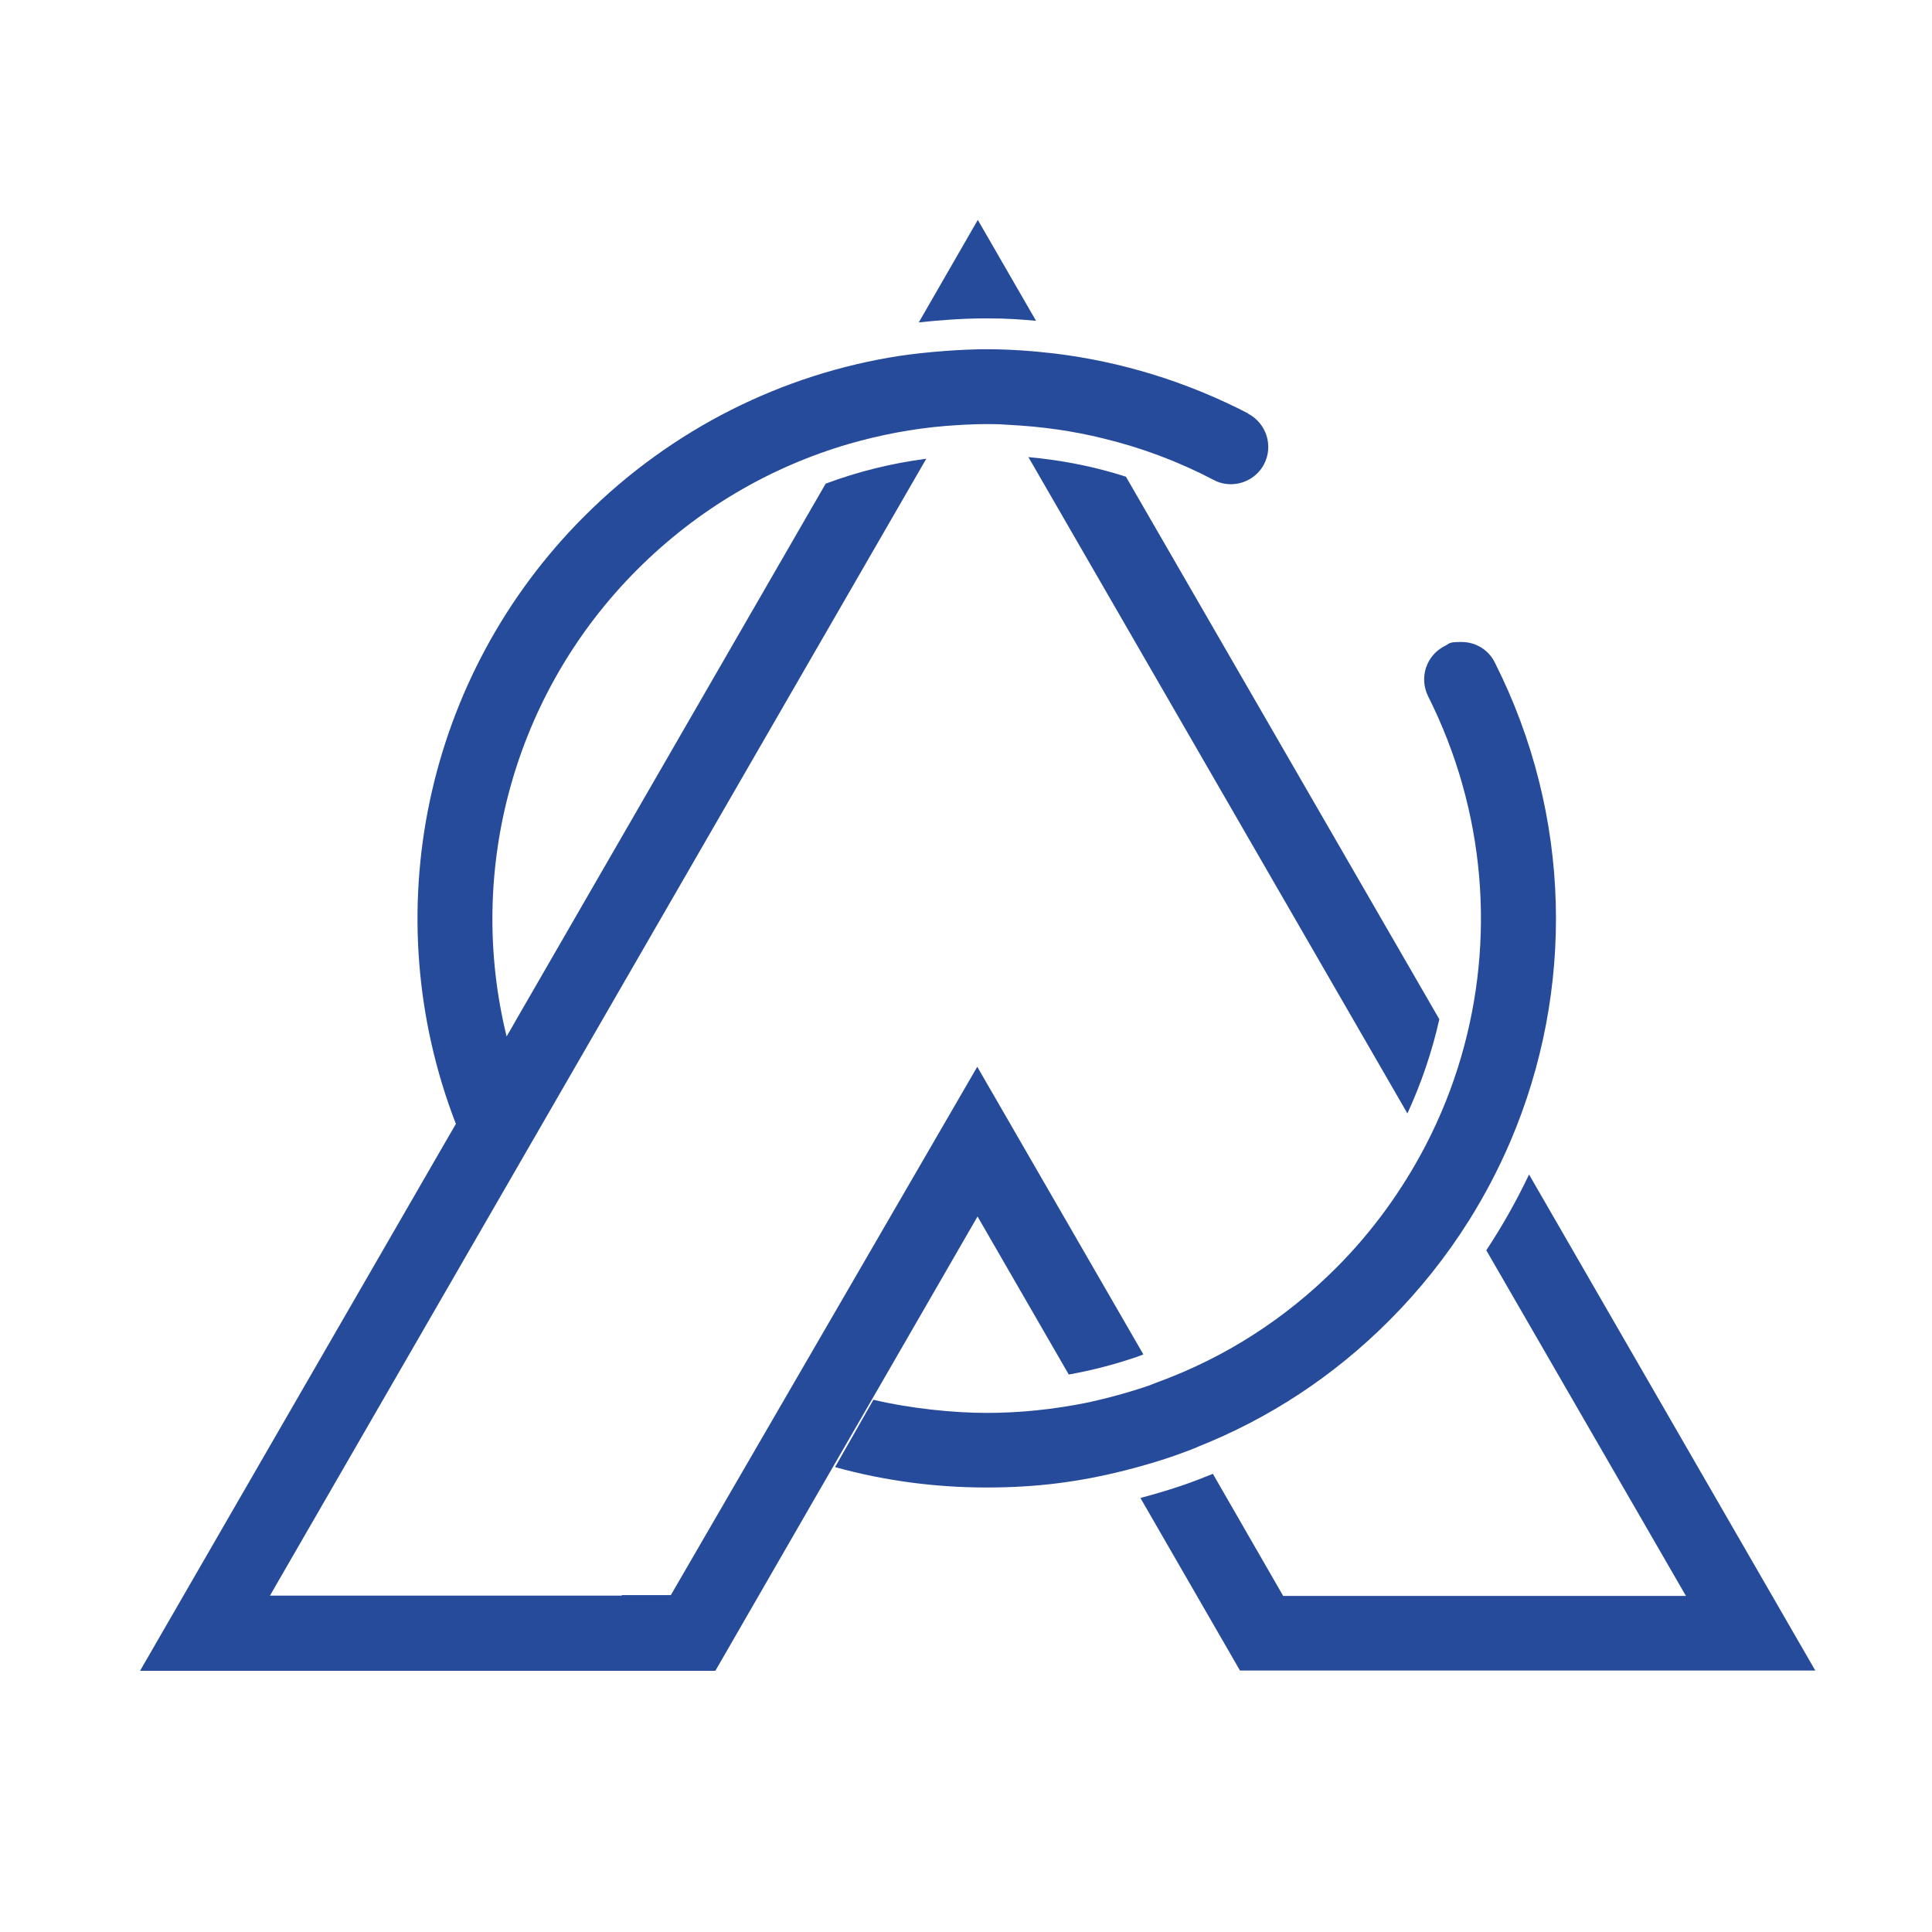 <?xml version="1.0" encoding="UTF-8"?>
<svg id="katman_1" xmlns="http://www.w3.org/2000/svg" version="1.1" width="60" height="60" viewBox="0 0 720 595.3">
  <defs>
    <style>
      .st0 {
        fill: #274B9B;
      }
    </style>
  </defs>
  <g>
    <g>
      <path class="st0" d="M446.2,476.9c26.8-10.6,50.8-26.4,71.4-47,11.5-11.5,21.5-24.1,29.9-37.5,5.9-9.4,11-19.2,15.3-29.2,24.1-56.3,23.1-121.5-5.7-178.6-2.4-4.9-7.3-7.7-12.4-7.7s-4.2.5-6.3,1.5c-6.9,3.5-9.6,11.8-6.2,18.7,21.5,42.8,25.1,90.8,12.3,134.5-3.3,11.3-7.7,22.3-13.2,32.9-8.6,16.5-19.7,32-33.4,45.7-18.9,18.9-41,33.1-65.8,42.3-1.2.4-2.4.9-3.6,1.4-7.9,2.7-15.9,4.9-24,6.6-12.1,2.4-24.4,3.7-36.7,3.7s-28.4-1.6-42.3-4.9l-14.3,25.1c18.4,5.1,37.4,7.6,56.4,7.6s34.6-2.1,51.4-6.3c6.3-1.6,12.5-3.4,18.6-5.5,2.9-1,5.7-2.1,8.5-3.2Z"/>
      <path class="st0" d="M569.8,375.4c-4.6,9.7-9.9,19.1-15.9,28.2l74.4,128.8h-150.1l-26.2-45.5c-3.5,1.4-7,2.8-10.5,4-5.4,1.9-10.9,3.5-16.5,5l37.1,64.3h214.4l-106.7-184.9Z"/>
      <path class="st0" d="M386.1,57.2l-21.7-37.6-22,38.2c8.3-.9,16.7-1.5,25.2-1.5s12.4.4,18.6.9Z"/>
      <path class="st0" d="M383.2,107.9l141.3,244.7c5.2-11.3,9.2-23.1,11.9-35.1l-116.8-202.2c-11.8-3.8-24.1-6.2-36.4-7.3Z"/>
    </g>
    <path class="st0" d="M465.1,91.7c-23-11.9-47.4-19.3-72-22.3-8.5-1-17-1.6-25.6-1.6s-21.7.9-32.4,2.5c-43.3,6.7-84.6,27-117.4,59.8-59.4,59.4-78.1,148.1-47.8,226.4l-3.6,6.2-114.1,197.6h214.4l38-65.9,26.4-45.7,33.3-57.7,34,58.9c8.9-1.6,17.7-3.9,26.3-6.9.5-.2,1-.4,1.5-.6l-61.9-107.2-114.2,196.9h-18.3c0,0,0,.2,0,.2H100.6L345.2,108.6c-12.9,1.7-25.5,4.8-37.5,9.3l-114.7,198.7h0s-2.8,4.9-2.8,4.9l-1.4,2.4c-15.2-61.9,2.7-128,48.7-174,22.6-22.6,49.7-38.3,78.8-46.8,11.8-3.4,23.8-5.7,36-6.7,5.1-.4,10.2-.7,15.3-.7s5.8.1,8.7.3c11.7.6,23.5,2.2,35.1,5.1,14,3.4,27.7,8.5,40.9,15.4,2,1.1,4.2,1.6,6.4,1.6,5,0,9.9-2.7,12.4-7.5,3.5-6.8.9-15.2-6-18.8Z"/>
  </g>
</svg>
